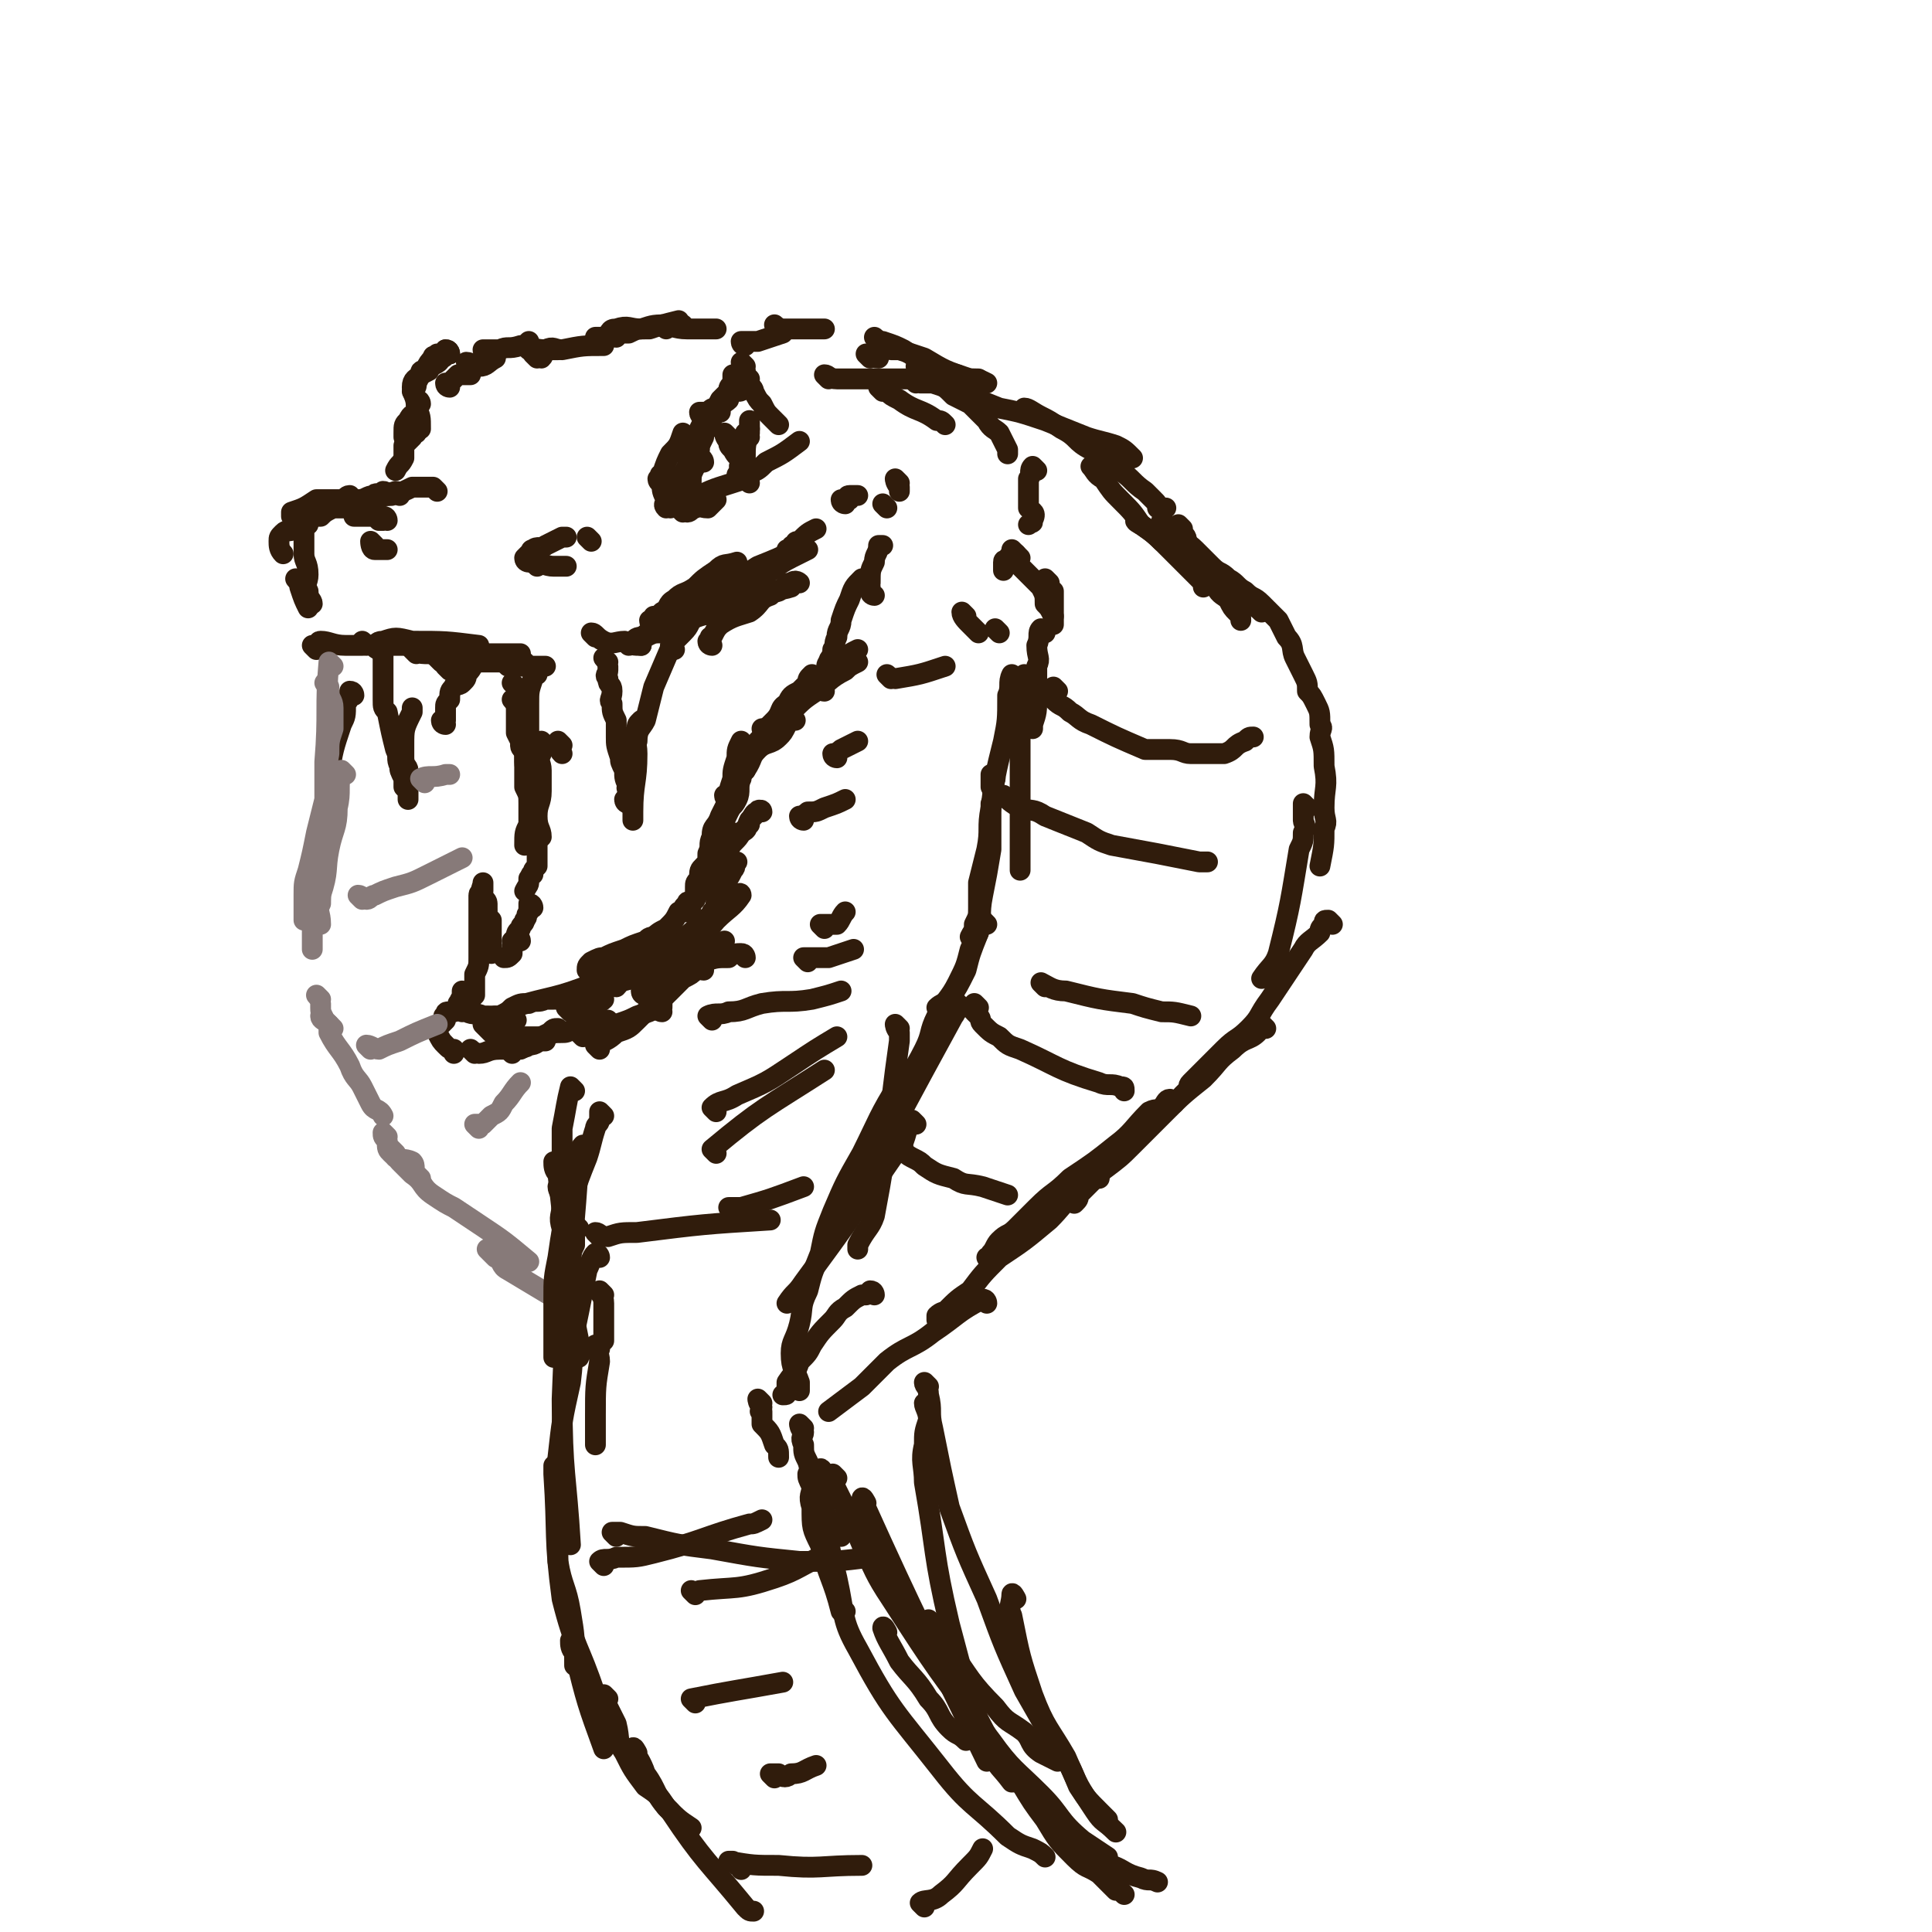 <svg viewBox='0 0 464 464' version='1.1' xmlns='http://www.w3.org/2000/svg' xmlns:xlink='http://www.w3.org/1999/xlink'><g fill='none' stroke='rgb(48,28,12)' stroke-width='5' stroke-linecap='round' stroke-linejoin='round'><path d='M161,122c0,0 0,-1 -1,-1 0,0 0,1 0,1 -1,-1 0,-1 0,-2 0,0 0,0 0,0 -1,-2 -1,-2 -1,-4 '/><path d='M159,116c0,0 -1,0 -1,-1 0,0 1,0 1,-1 0,0 -1,0 0,0 1,-3 1,-3 2,-5 2,-2 2,-2 3,-5 '/><path d='M169,111c0,0 0,-1 -1,-1 0,0 -1,1 -1,1 0,-1 1,-2 1,-3 0,-1 0,-1 1,-3 0,-1 0,-1 1,-2 1,-2 1,-2 1,-3 1,-1 1,-1 2,-1 0,-1 0,-1 0,-1 '/><path d='M169,100c0,0 -1,0 -1,-1 0,0 0,0 1,0 '/><path d='M179,88c0,0 -1,-1 -1,-1 0,0 0,1 1,2 0,1 0,1 1,2 0,0 -1,0 0,1 0,1 1,1 1,2 1,2 1,2 2,3 1,2 1,2 2,3 1,1 1,1 2,2 '/><path d='M180,92c0,0 0,-1 -1,-1 0,0 0,0 0,1 -1,0 0,1 0,1 -1,1 -1,1 -2,1 0,0 0,0 -1,0 -1,0 -1,0 -1,1 -1,0 0,1 0,1 -1,1 -2,1 -3,2 -1,0 -1,0 -2,1 -1,1 0,2 -1,3 -1,2 -1,2 -2,3 0,2 0,2 0,3 -1,2 0,2 0,4 -1,2 -1,2 -1,4 -1,1 0,1 0,2 '/><path d='M177,91c0,0 -1,-1 -1,-1 0,1 0,1 0,2 -1,1 -1,1 -1,2 -1,1 -1,1 -2,2 -1,2 -1,2 -2,3 -2,2 -2,2 -3,4 -2,5 -2,5 -3,9 -1,2 -1,2 -2,4 0,2 0,2 0,3 -1,1 -2,1 -3,1 '/><path d='M164,123c0,0 -1,-1 -1,-1 0,0 1,1 2,1 1,0 1,-1 2,-1 1,-1 1,0 3,0 1,-1 1,-1 2,-2 '/><path d='M169,120c0,0 -1,0 -1,-1 4,-2 5,-2 11,-4 '/><path d='M178,115c0,0 -1,0 -1,-1 0,0 1,0 1,0 1,0 1,0 1,0 3,-1 3,-1 5,-3 4,-2 4,-2 8,-5 '/><path d='M108,85c0,0 0,-1 -1,-1 0,1 0,2 -1,2 -1,2 -2,1 -3,3 -2,1 -2,1 -3,3 0,1 0,1 -1,2 '/><path d='M108,85c0,0 0,-1 -1,-1 0,0 0,1 -1,1 0,0 0,0 -1,0 0,0 0,0 0,1 -1,0 -1,-1 -1,0 -1,1 -1,1 -2,3 -1,0 -1,0 -1,1 -1,1 -2,1 -2,3 0,2 1,2 1,5 1,2 1,2 1,5 '/><path d='M101,97c0,0 0,-1 -1,-1 0,1 0,2 0,3 -1,1 -1,0 -2,2 -1,1 -1,1 -1,3 0,0 0,1 0,1 '/><path d='M100,104c0,0 0,-1 -1,-1 0,0 0,1 0,2 -1,1 -1,1 -2,2 0,2 0,2 0,3 -1,2 -1,1 -2,3 '/><path d='M105,118c0,0 0,0 -1,-1 -1,0 -1,0 -2,0 -2,0 -2,0 -3,0 -2,1 -2,1 -5,2 -1,0 -1,0 -2,0 0,0 0,0 -1,0 '/><path d='M96,119c0,0 0,-1 -1,-1 -3,1 -3,1 -6,3 '/><path d='M93,119c0,0 0,-1 -1,-1 0,0 0,1 0,1 -1,0 -2,-1 -2,0 -2,0 -2,1 -4,1 -1,1 -1,1 -3,2 -1,0 -2,0 -3,0 -2,1 -2,1 -3,2 -1,0 -1,0 -1,0 '/><path d='M93,125c0,0 0,-1 -1,-1 0,0 0,1 0,1 -1,0 -1,0 -1,0 -1,-1 -1,-1 -2,-1 -1,0 -1,0 -1,0 -2,0 -2,0 -3,0 0,0 0,0 0,0 '/><path d='M88,122c0,0 0,0 -1,-1 0,0 0,0 -1,0 0,0 0,0 -1,0 -1,-1 -1,-1 -1,-2 -1,0 -1,1 -2,1 -1,0 -1,0 -3,0 -1,0 -1,0 -3,0 -3,2 -3,2 -6,3 0,0 0,0 0,1 '/><path d='M127,135c0,0 -1,0 -1,-1 0,0 0,0 1,-1 0,0 0,1 1,0 0,0 -1,-1 0,-1 1,-1 2,0 3,-1 2,-1 2,-1 4,-2 0,0 0,0 1,0 '/><path d='M142,130c0,0 -1,-1 -1,-1 '/><path d='M72,127c0,0 0,-1 -1,-1 0,0 0,0 0,1 -2,1 -2,0 -3,1 -1,1 -1,1 -1,2 0,1 0,2 1,3 '/><path d='M74,126c0,0 0,-1 -1,-1 0,0 0,0 0,1 0,1 0,1 0,3 0,2 0,2 0,4 0,2 1,2 1,5 0,2 -1,2 0,4 0,2 1,2 1,3 '/><path d='M72,140c0,0 -1,-1 -1,-1 0,0 1,1 1,2 1,3 1,3 2,5 '/><path d='M76,156c0,0 -1,-1 -1,-1 0,0 1,0 2,0 0,0 -1,-1 0,-1 2,0 3,1 6,1 2,0 2,0 4,0 '/><path d='M91,156c0,0 -1,0 -1,-1 0,0 1,0 2,0 1,0 1,0 2,0 2,0 2,0 4,0 2,0 2,0 4,0 1,1 1,1 2,1 '/><path d='M100,157c0,0 -1,-1 -1,-1 1,0 1,1 3,1 1,0 1,0 3,0 3,0 3,0 6,0 3,0 3,1 6,1 '/><path d='M122,160c0,0 -1,-1 -1,-1 1,0 1,1 3,1 1,0 1,0 3,0 2,0 2,0 4,0 0,0 0,0 0,0 '/><path d='M143,153c0,0 -1,-1 -1,-1 1,0 1,1 3,2 2,1 3,0 5,0 2,1 2,1 4,1 '/><path d='M154,155c0,0 -1,0 -1,-1 6,-5 7,-5 15,-10 '/><path d='M162,156c0,0 -1,0 -1,-1 0,0 0,0 1,-1 1,-1 1,-1 2,-2 2,-2 1,-2 3,-4 3,-2 3,-2 6,-4 3,-2 3,-2 5,-4 3,-2 3,-2 6,-4 '/><path d='M157,150c0,0 -1,0 -1,-1 0,0 1,0 1,-1 1,0 1,0 2,-1 2,-1 1,-2 3,-3 2,-2 2,-1 5,-3 2,-2 2,-2 5,-4 2,-2 2,-1 5,-2 '/><path d='M178,141c0,0 -1,-1 -1,-1 1,0 1,0 3,0 1,-1 0,-1 2,-2 1,-1 1,0 3,-1 1,-1 1,-1 2,-2 2,-1 2,-1 3,-2 '/><path d='M190,133c0,0 -1,0 -1,-1 0,0 0,0 1,0 0,-1 0,-1 1,-1 0,-1 0,-1 1,-1 2,-2 2,-2 4,-3 '/><path d='M203,121c0,0 -1,0 -1,-1 0,0 1,0 2,0 0,0 -1,-1 0,-1 0,0 1,0 2,0 '/><path d='M216,116c0,0 -1,-1 -1,-1 0,0 0,1 1,2 0,0 0,0 0,1 '/><path d='M124,165c0,0 -1,-1 -1,-1 '/><path d='M129,162c0,0 0,-1 -1,-1 0,0 0,1 0,2 -1,3 -1,3 -1,6 0,2 0,2 0,5 0,2 0,2 0,4 0,2 0,2 0,5 0,1 0,1 0,2 '/><path d='M124,169c0,0 -1,-1 -1,-1 0,0 1,1 1,2 0,1 0,1 0,3 0,1 0,1 0,3 1,2 1,2 2,4 0,2 0,2 0,3 0,2 1,2 1,3 '/><path d='M126,180c0,0 -1,-1 -1,-1 0,1 1,1 1,2 0,2 0,2 0,3 0,3 0,2 0,5 1,2 1,2 1,4 0,3 0,3 0,5 -1,2 -1,2 -1,5 '/><path d='M129,200c0,0 -1,-1 -1,-1 0,0 1,1 1,2 0,1 0,1 0,2 0,1 0,1 0,2 0,1 0,1 0,2 0,0 0,0 0,1 -1,1 -1,1 -1,2 -1,0 0,0 -1,1 0,2 0,1 -1,3 '/><path d='M128,218c0,0 0,-1 -1,-1 0,0 0,1 0,2 -1,1 0,1 -1,2 0,1 -1,1 -1,2 -1,1 -1,1 -1,2 '/><path d='M125,226c0,0 0,-1 -1,-1 0,0 0,0 -1,1 0,0 1,0 0,1 0,0 0,0 0,0 0,1 0,1 0,2 -1,1 -1,1 -2,1 '/><path d='M112,239c0,0 0,-1 -1,-1 0,0 0,1 0,2 -1,0 0,0 -1,1 0,1 0,1 -1,2 -1,0 -1,0 -1,0 -1,0 -1,0 -1,1 -1,0 0,0 0,1 -1,1 -1,1 -2,2 0,0 0,0 0,0 0,1 0,1 0,1 1,2 1,2 2,3 1,1 1,1 2,1 0,1 0,1 0,1 '/><path d='M111,243c0,0 -1,-1 -1,-1 1,0 1,1 2,1 2,1 2,0 4,1 4,0 4,0 8,1 '/><path d='M114,253c0,0 -1,-1 -1,-1 0,0 1,1 2,1 2,0 2,-1 5,-1 2,0 2,0 4,0 2,-1 2,0 3,-1 2,0 2,-1 3,-1 1,0 1,0 1,0 '/><path d='M140,249c0,0 -1,-1 -1,-1 3,-2 3,-2 7,-3 '/><path d='M159,243c0,0 -1,0 -1,-1 0,0 1,0 1,0 0,-2 0,-2 1,-4 0,-1 1,-1 1,-2 1,-2 1,-2 2,-4 1,-1 1,-1 3,-1 1,-1 1,0 2,0 '/><path d='M117,247c0,0 -1,-1 -1,-1 0,0 1,1 2,2 1,0 1,0 2,1 1,0 1,0 2,0 4,0 4,0 8,0 3,-1 3,-1 5,-1 1,0 1,0 3,-1 4,0 4,0 7,0 1,-1 1,-1 3,-1 3,-1 3,-1 5,-2 3,-1 3,-1 5,-2 '/><path d='M144,252c0,0 -1,-1 -1,-1 2,-1 3,-1 5,-3 3,-1 3,-1 5,-3 2,-2 2,-2 4,-4 2,-1 2,-1 4,-3 1,-1 1,-1 3,-3 2,-1 2,-1 3,-2 2,-1 2,-1 3,-3 1,-1 1,-1 2,-3 1,-1 1,0 2,-1 '/><path d='M169,233c0,0 -1,0 -1,-1 2,-7 2,-7 4,-15 1,-2 1,-2 2,-5 1,-1 1,-1 2,-3 1,-1 0,-1 1,-2 '/><path d='M172,220c0,0 -1,0 -1,-1 0,0 1,0 1,0 0,-2 0,-2 0,-3 0,-2 0,-2 0,-4 1,-3 1,-3 2,-5 0,-3 0,-3 1,-5 0,-1 1,-1 1,-2 '/><path d='M173,203c0,0 -1,0 -1,-1 0,-2 1,-2 2,-4 0,-1 0,-1 1,-3 1,-2 1,-1 2,-3 1,-2 0,-3 1,-5 0,-1 0,-1 1,-2 '/><path d='M175,192c0,0 -1,0 -1,-1 0,0 1,0 2,-1 0,-1 0,-1 1,-2 1,-2 1,-2 2,-3 2,-3 1,-3 3,-5 2,-2 3,-1 5,-3 1,-1 1,-1 2,-3 1,-1 1,-1 2,-1 '/><path d='M180,181c0,0 -1,0 -1,-1 0,0 1,0 2,0 0,-1 1,-1 1,-2 1,-1 1,-1 2,-3 1,-1 1,-1 2,-2 2,-2 1,-3 3,-4 1,-2 1,-2 3,-3 1,-1 1,-1 2,-2 0,-1 0,-1 1,-2 '/><path d='M198,166c0,0 -1,0 -1,-1 0,0 0,0 1,0 0,-2 0,-2 0,-3 1,-1 0,-2 1,-3 0,-1 1,-1 1,-3 1,-1 0,-1 1,-3 0,-2 1,-2 1,-4 1,-3 1,-3 2,-5 1,-3 1,-3 3,-5 '/><path d='M92,156c0,0 -1,-1 -1,-1 0,0 1,1 1,2 0,0 0,0 0,1 0,1 0,1 0,1 0,1 0,1 0,2 0,1 0,1 0,3 0,2 0,2 0,4 0,2 0,2 1,3 1,5 1,5 2,9 1,2 0,2 1,4 0,1 0,1 1,3 0,1 0,1 0,2 0,0 0,0 0,0 1,1 1,1 1,2 0,0 0,0 0,0 0,1 0,1 0,1 0,-1 0,-1 0,-2 0,-1 0,-1 0,-2 0,-1 0,-1 0,-3 0,-1 -1,-1 -1,-3 0,-1 0,-1 0,-3 0,-4 0,-4 2,-8 0,-1 0,0 0,-1 '/><path d='M107,174c0,0 -1,0 -1,-1 0,0 1,0 1,0 0,-1 0,-1 0,-1 0,-1 0,-1 0,-2 0,-1 0,-1 1,-2 0,-2 0,-2 1,-3 0,-1 1,0 2,-1 1,-1 1,-1 1,-2 2,-2 1,-2 3,-4 '/><path d='M146,159c0,0 -1,-1 -1,-1 0,0 1,1 1,2 0,0 0,0 0,1 0,1 -1,1 0,2 0,2 1,1 1,3 0,2 -1,2 0,3 0,2 0,2 1,4 0,2 0,2 0,4 0,2 0,2 1,5 0,1 0,1 1,3 0,2 0,2 1,4 0,0 -1,0 0,1 0,1 0,1 1,2 0,1 0,1 0,2 0,1 0,1 0,2 0,1 0,1 0,1 0,0 0,-1 0,-1 0,-1 0,-1 0,-1 0,-7 1,-7 1,-14 0,-3 -1,-3 0,-6 0,-1 0,-1 1,-2 '/><path d='M113,242c0,0 -1,0 -1,-1 0,0 1,0 1,-1 0,0 0,0 1,-1 0,-1 0,-1 0,-2 0,-2 0,-2 0,-3 1,-2 1,-2 1,-4 0,-2 0,-2 0,-3 0,-2 0,-2 0,-4 0,-2 0,-2 0,-3 0,-1 0,-1 0,-2 0,-2 0,-2 0,-3 0,-1 1,0 1,-1 0,-1 0,-1 0,-1 0,0 0,-1 0,-1 0,1 -1,2 0,3 0,1 1,1 1,2 0,0 0,1 0,1 0,2 0,2 1,3 0,0 0,1 0,1 0,1 0,1 0,2 0,0 0,0 0,1 0,1 0,1 0,2 0,0 0,0 0,1 0,0 0,0 0,1 '/><path d='M135,179c0,0 -1,-1 -1,-1 0,1 0,2 1,3 '/><path d='M131,179c0,0 -1,-1 -1,-1 0,1 0,1 0,3 -1,2 0,2 0,4 0,2 0,3 0,5 0,3 -1,3 -1,6 0,3 1,3 1,5 '/><path d='M123,253c0,0 -1,-1 -1,-1 1,0 1,0 3,0 2,-1 2,-1 3,-2 2,-1 2,-1 4,-2 1,-1 1,-1 2,-1 '/><path d='M137,243c0,0 -1,-1 -1,-1 0,0 1,1 2,1 2,-1 2,-1 4,-2 1,0 2,0 3,-1 '/><path d='M155,239c0,0 -1,0 -1,-1 0,-1 1,0 2,-1 3,-2 3,-2 5,-4 6,-6 6,-6 11,-12 3,-3 4,-3 6,-6 0,0 0,-1 -1,0 -1,0 0,1 -1,2 -3,2 -4,2 -7,4 -3,3 -3,3 -7,6 -3,2 -3,2 -6,4 -3,1 -3,1 -5,3 -2,1 -2,2 -3,3 -1,0 -1,-1 -2,0 -1,0 -1,0 -1,0 1,-2 1,-2 3,-4 2,-2 3,-2 5,-4 3,-2 4,-2 6,-4 0,0 -1,-1 -1,0 -2,0 -2,0 -3,1 -3,1 -3,1 -5,2 -3,1 -3,1 -5,2 -1,0 -1,0 -3,1 -1,1 -1,1 -1,2 '/><path d='M179,230c0,0 0,-1 -1,-1 -1,0 -2,0 -3,1 -3,0 -3,0 -6,1 -4,1 -4,1 -9,2 -4,1 -4,1 -8,2 -4,1 -4,1 -8,2 -3,1 -3,1 -6,2 -3,1 -3,1 -7,1 -2,1 -2,0 -4,1 -2,0 -2,0 -4,1 -1,1 -1,2 -2,2 -1,0 -1,0 -2,0 0,0 0,0 0,0 0,0 1,0 1,0 2,-1 2,-1 3,-2 10,-3 10,-2 20,-6 2,-2 1,-3 4,-5 2,-1 3,-1 6,-2 2,-2 1,-2 3,-3 2,-2 2,-2 4,-3 2,-2 2,-2 3,-4 2,-1 2,-1 4,-3 1,-3 1,-3 3,-5 1,-3 2,-3 3,-5 2,-2 2,-2 3,-4 1,-1 1,-1 2,-2 1,-1 1,-1 2,-2 0,0 0,-1 0,-1 1,-1 1,-1 2,-2 0,0 0,0 0,0 1,-1 1,0 1,0 0,0 -1,-1 -1,0 -1,0 -1,1 -2,2 -1,2 0,2 -2,3 -1,2 -2,2 -3,4 -3,3 -3,3 -5,5 -1,2 -1,2 -2,3 -1,2 0,2 -1,4 -1,1 -2,0 -2,1 -1,1 -1,1 -1,2 0,0 0,0 1,0 1,-1 1,-1 1,-2 1,-1 0,-1 1,-2 0,-1 0,-1 0,-2 0,-1 0,-1 1,-2 0,-2 0,-2 1,-3 1,-1 1,-1 1,-3 1,-2 0,-2 1,-4 0,-3 1,-2 2,-5 1,-2 1,-2 2,-4 0,-2 0,-2 1,-5 0,-2 0,-2 1,-5 0,-2 0,-2 1,-4 '/><path d='M184,176c0,0 -1,-1 -1,-1 0,0 1,1 2,0 1,0 1,-1 2,-1 1,-2 1,-2 3,-3 3,-3 3,-3 6,-5 3,-2 3,-3 7,-5 1,-1 1,-1 3,-2 '/><path d='M203,160c0,0 -1,0 -1,-1 0,0 0,0 1,-1 1,-1 1,-1 3,-2 '/><path d='M210,143c0,0 -1,0 -1,-1 0,0 0,0 0,0 0,-1 0,-1 0,-1 -1,0 -1,0 0,-1 0,-3 0,-3 1,-5 0,-2 1,-2 1,-4 0,0 0,0 1,0 '/><path d='M213,122c0,0 -1,-1 -1,-1 '/><path d='M166,146c0,0 -1,0 -1,-1 0,0 0,0 1,0 0,-1 1,-1 1,-1 2,-1 2,-1 3,-2 6,-3 6,-2 12,-6 5,-2 5,-2 9,-4 '/><path d='M160,152c0,0 -1,0 -1,-1 0,-1 1,-1 2,-2 3,-1 3,-1 7,-3 7,-3 7,-3 14,-7 4,-2 4,-3 8,-5 2,-1 2,-1 4,-2 '/><path d='M171,155c0,0 -1,0 -1,-1 0,0 0,0 1,-1 0,0 -1,0 0,0 1,-2 1,-2 2,-3 3,-2 4,-2 7,-3 3,-2 2,-3 5,-4 2,-2 2,-1 5,-2 0,-1 0,-1 1,-1 1,0 1,0 1,0 0,0 -1,-1 -2,0 -2,0 -1,1 -3,2 -3,1 -3,0 -6,1 -3,1 -3,2 -6,4 -3,1 -4,0 -7,1 -3,1 -3,1 -5,2 -2,1 -2,1 -4,2 -2,0 -2,0 -4,1 -2,0 -2,0 -3,1 -1,0 0,1 -1,1 0,0 0,0 0,0 '/><path d='M151,193c0,0 -1,0 -1,-1 0,0 1,0 1,0 0,-1 0,-1 0,-2 0,-1 0,-1 0,-2 0,-1 1,-1 1,-2 0,-2 0,-2 0,-4 0,-2 0,-2 1,-4 0,-3 1,-3 2,-5 1,-4 1,-4 2,-8 3,-7 3,-7 6,-14 '/><path d='M108,161c0,0 -1,-1 -1,-1 1,0 2,0 3,0 2,-1 2,-1 5,-1 3,0 3,0 5,0 3,0 3,0 6,0 '/><path d='M106,159c0,0 0,0 -1,-1 0,0 -1,-1 -1,-1 1,0 2,0 3,0 3,0 3,0 5,0 4,0 4,0 7,0 3,0 3,0 6,0 '/><path d='M88,155c0,0 -1,-1 -1,-1 0,0 1,1 2,1 2,0 1,-1 3,-1 3,-1 3,-1 7,0 8,0 8,0 16,1 '/><path d='M108,93c0,0 -1,0 -1,-1 0,0 0,0 1,0 1,-1 1,-1 2,-2 1,0 1,0 3,0 '/><path d='M113,88c0,0 -1,-1 -1,-1 1,0 2,1 3,1 2,0 2,-1 4,-2 '/><path d='M117,85c0,0 -1,0 -1,-1 1,0 1,0 2,0 1,0 1,0 2,0 2,-1 2,0 5,-1 1,0 1,0 2,-1 '/><path d='M127,84c0,0 -1,-1 -1,-1 1,0 2,1 5,1 1,0 1,0 3,0 '/><path d='M129,86c0,0 -1,-1 -1,-1 0,0 1,1 2,1 1,-1 0,-1 1,-2 2,-1 2,0 4,0 5,-1 5,-1 10,-1 '/><path d='M144,82c0,0 -1,0 -1,-1 0,0 1,0 2,0 2,-1 1,-2 3,-2 3,-1 3,0 6,0 3,-1 3,-1 7,-1 1,0 1,0 3,0 '/><path d='M148,81c0,0 -1,0 -1,-1 1,0 2,0 4,0 2,-1 2,-1 5,-1 3,-1 3,-1 7,-2 '/><path d='M160,79c0,0 -1,-1 -1,-1 2,0 3,1 6,1 4,0 4,0 7,0 '/><path d='M179,83c0,0 -1,0 -1,-1 0,0 1,0 1,0 2,0 2,0 3,0 3,-1 3,-1 6,-2 '/><path d='M187,79c0,0 -1,-1 -1,-1 0,0 1,1 2,1 1,0 1,0 3,0 2,0 2,0 4,0 2,0 2,0 3,0 '/><path d='M209,86c0,0 -1,-1 -1,-1 1,0 1,1 3,1 '/><path d='M212,94c0,0 -1,-1 -1,-1 0,0 1,0 2,1 1,1 1,1 3,2 4,3 5,2 9,5 1,0 1,0 2,1 '/><path d='M199,91c0,0 -1,-1 -1,-1 1,0 1,1 3,1 1,0 1,0 3,0 2,0 2,0 4,0 2,0 2,0 4,0 3,0 3,0 6,0 '/><path d='M213,84c0,0 -1,-1 -1,-1 0,0 1,1 2,1 1,0 1,0 2,0 3,1 3,1 6,2 5,3 5,3 11,5 2,0 2,0 4,1 '/><path d='M221,89c0,0 -1,-1 -1,-1 1,1 2,1 3,3 1,0 1,1 2,1 2,1 2,1 4,3 2,1 2,1 4,2 2,2 2,2 4,4 1,2 2,2 3,3 1,2 1,2 2,4 0,0 0,0 0,1 '/><path d='M249,113c0,0 -1,-1 -1,-1 -1,1 0,2 -1,3 0,2 0,2 0,4 0,1 0,1 0,3 1,1 2,1 1,3 0,1 0,0 -1,1 '/><path d='M244,133c0,0 -1,-1 -1,-1 0,0 0,1 -1,2 0,0 1,0 0,0 0,1 -1,0 -1,1 0,1 0,1 0,2 '/><path d='M232,148c0,0 -1,-1 -1,-1 0,1 1,2 2,3 1,1 1,1 2,2 '/><path d='M240,152c0,0 -1,-1 -1,-1 '/><path d='M245,134c0,0 -1,-1 -1,-1 0,0 0,1 0,2 1,1 1,1 3,3 1,1 1,1 3,3 1,2 1,2 1,4 1,1 1,1 2,3 '/><path d='M252,140c0,0 -1,-1 -1,-1 0,1 1,1 1,2 1,1 1,1 1,1 0,2 0,2 0,4 0,2 0,2 0,4 '/><path d='M251,152c0,0 -1,-1 -1,-1 -1,1 0,2 -1,4 0,3 1,3 0,5 0,4 0,4 0,7 0,4 0,4 -1,7 0,0 0,0 0,1 '/><path d='M247,163c0,0 -1,-1 -1,-1 0,1 1,2 0,5 0,3 -1,3 -1,6 0,18 0,18 0,36 '/><path d='M244,163c0,0 -1,-1 -1,-1 -1,2 0,3 -1,5 0,6 0,6 -1,11 -2,8 -2,8 -3,16 -1,5 0,5 -1,10 -1,4 -1,4 -2,8 0,3 0,3 0,6 0,2 0,2 -1,4 0,2 0,1 -1,3 '/><path d='M239,187c0,0 -1,-1 -1,-1 0,1 0,1 0,3 1,2 1,2 0,4 0,6 0,6 0,11 -1,6 -1,6 -2,11 -1,5 0,5 -1,9 -2,5 -2,5 -3,9 -2,4 -2,4 -4,7 -1,1 -2,1 -3,2 '/><path d='M237,222c0,0 -1,-1 -1,-1 -1,1 -1,1 -1,3 -1,2 -1,2 -2,4 -1,4 -1,4 -3,8 -2,4 -3,4 -5,8 -2,4 -1,4 -3,8 -3,6 -4,6 -6,13 -1,0 0,1 0,2 '/><path d='M231,242c0,0 -1,-1 -1,-1 -1,1 0,2 -1,3 -12,22 -12,22 -24,45 '/><path d='M220,270c0,0 -1,-1 -1,-1 -2,3 -1,5 -4,8 -11,16 -11,16 -22,31 -2,3 -2,2 -4,5 '/><path d='M216,247c0,0 -1,-1 -1,-1 0,0 0,1 1,2 0,1 0,1 0,2 -3,21 -2,21 -6,42 -1,3 -2,3 -4,7 0,0 0,0 0,1 '/><path d='M210,311c0,0 0,-1 -1,-1 0,0 0,0 -1,1 0,0 0,0 -1,0 -2,1 -2,1 -4,3 -2,1 -2,2 -3,3 -3,3 -3,3 -5,6 -1,2 -1,2 -3,4 -1,3 -1,2 -3,5 0,1 0,1 0,2 0,1 0,1 -1,1 '/><path d='M183,337c0,0 -1,-1 -1,-1 0,0 0,1 1,2 0,1 -1,1 0,1 0,2 0,2 0,3 2,2 2,2 3,5 1,1 1,1 1,3 '/><path d='M193,343c0,0 -1,-1 -1,-1 0,0 0,1 1,2 0,1 -1,1 0,3 0,2 0,2 1,4 1,3 0,4 2,7 1,4 1,4 4,8 0,2 1,1 2,3 '/><path d='M195,355c0,0 -1,-1 -1,-1 0,1 0,1 1,3 0,2 -1,2 0,5 0,5 0,5 2,9 2,8 3,8 5,16 0,0 0,0 1,0 '/><path d='M211,82c0,0 -1,-1 -1,-1 0,0 1,1 2,1 3,1 3,1 5,2 3,2 3,2 6,3 3,2 3,2 7,3 1,1 1,1 3,1 1,0 1,0 2,0 '/><path d='M220,92c0,0 -1,-1 -1,-1 0,0 1,1 2,1 1,0 1,0 3,0 3,1 3,1 6,2 5,2 5,2 10,4 5,1 5,1 11,3 5,2 5,2 10,4 3,1 4,1 7,2 2,1 2,1 4,3 0,0 0,0 0,0 '/><path d='M247,99c0,0 -1,-1 -1,-1 1,0 2,1 4,2 2,1 2,1 5,3 4,2 3,3 7,5 3,3 4,3 7,5 3,2 3,3 6,5 1,1 1,1 2,2 1,1 1,1 1,2 1,0 1,0 2,0 '/><path d='M263,113c0,0 -1,-1 -1,-1 1,1 1,2 3,3 2,3 2,3 4,5 3,3 3,3 5,6 3,2 3,2 6,5 2,2 2,2 4,4 2,2 2,2 4,4 1,1 1,1 1,2 '/><path d='M284,127c0,0 -1,-1 -1,-1 0,1 0,1 1,2 1,1 1,1 1,3 1,1 1,1 2,3 2,2 2,1 3,3 1,2 1,3 2,4 1,2 2,2 3,3 1,2 1,2 2,3 1,1 1,1 1,2 '/><path d='M274,126c0,0 -2,-1 -1,-1 2,2 3,2 6,5 5,3 6,3 10,7 3,2 3,2 5,4 2,1 1,1 3,3 2,1 2,0 3,1 2,1 2,1 3,2 0,0 0,0 0,0 '/><path d='M280,126c0,0 -1,-1 -1,-1 0,0 0,1 1,2 1,1 1,1 3,2 2,2 2,1 4,3 2,2 2,2 4,4 2,2 2,1 4,3 2,1 2,2 4,3 2,2 2,1 4,3 2,2 2,2 4,4 1,2 1,2 2,4 2,2 1,3 2,5 1,2 1,2 2,4 1,2 1,2 1,4 1,1 1,1 2,3 1,2 1,2 1,5 1,1 0,1 0,3 1,3 1,3 1,7 1,5 0,5 0,10 0,3 1,3 0,5 0,4 0,4 -1,9 '/><path d='M314,194c0,0 -1,-1 -1,-1 0,0 0,1 0,2 0,1 0,1 0,2 0,1 1,1 0,3 0,2 0,2 -1,4 -2,12 -2,13 -5,25 -1,3 -2,3 -4,6 '/><path d='M320,222c0,0 -1,-1 -1,-1 -1,0 -1,0 -1,1 -1,1 -1,1 -1,2 -2,2 -3,2 -4,4 -2,3 -2,3 -4,6 -2,3 -2,3 -4,6 -3,4 -2,4 -5,7 -3,3 -3,2 -6,5 -2,2 -2,2 -4,4 -2,2 -2,2 -4,4 -1,1 0,1 -1,2 -1,1 -1,1 -1,1 '/><path d='M304,247c0,0 -1,-1 -1,-1 -1,0 0,1 -1,2 -2,2 -3,1 -6,4 -4,3 -3,3 -7,7 -5,4 -5,4 -9,8 -4,4 -4,4 -8,8 -3,3 -3,3 -7,6 -2,2 -2,2 -4,4 -1,1 -1,1 -2,2 0,1 0,1 -1,2 '/><path d='M282,265c0,0 -1,-1 -1,-1 -1,0 -1,1 -2,2 -1,1 -1,0 -3,1 -4,4 -4,5 -8,8 -5,4 -5,4 -11,8 -4,4 -4,3 -8,7 -2,2 -2,2 -5,5 -2,2 -2,1 -4,3 -1,1 -1,2 -2,3 0,1 0,1 -1,1 '/><path d='M264,283c0,0 -1,-1 -1,-1 -6,4 -6,6 -11,11 -6,5 -6,5 -12,9 -4,4 -4,4 -7,8 -3,2 -3,2 -6,5 0,0 -1,0 -2,1 0,0 0,0 0,1 '/><path d='M237,313c0,0 0,-1 -1,-1 -6,3 -6,4 -12,8 -5,4 -6,3 -11,7 -3,3 -3,3 -6,6 -4,3 -4,3 -8,6 '/><path d='M85,167c0,0 0,-1 -1,-1 0,1 0,2 -1,3 0,3 0,3 -1,5 -2,6 -2,6 -3,12 -1,7 -1,7 -2,15 0,1 0,1 0,2 '/></g>
<g fill='none' stroke='rgb(135,122,121)' stroke-width='5' stroke-linecap='round' stroke-linejoin='round'><path d='M79,165c0,0 -1,-1 -1,-1 0,0 1,1 1,2 0,2 1,2 1,4 0,3 0,3 0,5 -1,3 -1,3 -1,6 -1,5 0,5 0,9 0,5 0,5 0,10 0,5 -1,5 -1,10 -1,3 -1,3 -1,7 -1,2 0,2 0,5 '/><path d='M80,160c0,0 -1,-1 -1,-1 -1,11 0,12 -1,24 0,5 0,5 0,9 -1,4 -1,4 -2,8 -1,5 -1,5 -2,9 -1,3 -1,3 -1,6 0,3 0,3 0,6 '/><path d='M83,186c0,0 -1,-1 -1,-1 -1,4 0,5 -1,9 0,5 -1,5 -2,10 -1,5 0,5 -2,11 0,3 -1,3 -2,6 0,2 0,2 0,4 0,2 0,2 0,3 '/><path d='M77,240c0,0 -1,-1 -1,-1 0,0 1,1 1,2 0,0 0,0 0,1 0,1 0,1 1,3 1,1 1,1 2,2 '/><path d='M78,245c0,0 -1,-1 -1,-1 0,1 1,1 2,2 0,1 0,1 0,2 2,4 3,4 5,8 1,3 2,3 3,5 1,2 1,2 2,4 1,2 2,1 3,3 '/><path d='M93,273c0,0 -1,-1 -1,-1 0,1 0,1 1,2 0,2 0,2 1,3 2,2 3,1 5,2 1,1 0,2 1,3 1,1 1,1 1,1 '/><path d='M95,277c0,0 -1,-1 -1,-1 0,0 1,1 1,2 1,0 0,0 1,1 1,1 1,1 3,3 3,2 2,3 5,5 3,2 3,2 5,3 3,2 3,2 6,4 6,4 6,4 12,9 '/><path d='M118,301c0,0 -1,-1 -1,-1 0,0 1,1 2,2 2,1 1,2 3,3 5,3 5,3 10,6 1,1 1,1 3,1 '/></g>
<g fill='none' stroke='rgb(48,28,12)' stroke-width='5' stroke-linecap='round' stroke-linejoin='round'><path d='M138,262c0,0 -1,-1 -1,-1 -1,4 -1,5 -2,10 0,3 0,3 0,6 0,4 0,4 0,8 0,4 0,4 0,8 0,3 0,3 0,7 0,2 1,2 1,5 '/><path d='M134,280c0,0 -1,-1 -1,-1 0,1 0,2 1,3 1,9 1,9 2,18 0,0 0,0 0,1 '/><path d='M135,286c0,0 -1,-1 -1,-1 0,1 1,2 1,4 0,3 -1,3 0,6 0,3 0,3 1,7 0,5 0,5 1,10 1,5 1,5 2,10 0,2 0,2 0,4 '/><path d='M145,311c0,0 -1,-1 -1,-1 0,1 1,1 1,3 0,2 0,2 0,4 0,2 0,2 0,5 '/><path d='M145,268c0,0 -1,-1 -1,-1 0,0 0,1 0,2 0,1 -1,1 -1,2 -1,3 -1,4 -2,7 -2,5 -2,5 -4,11 -2,6 -2,6 -3,13 -1,5 -1,5 -1,10 0,4 0,4 0,8 0,3 0,3 0,6 '/><path d='M141,276c0,0 -1,-1 -1,-1 -1,1 -1,2 -1,4 -2,29 -3,29 -4,57 0,18 1,18 2,35 '/><path d='M144,302c0,0 0,-1 -1,-1 -1,1 -1,2 -2,4 -1,5 -1,5 -2,10 -2,9 -1,9 -2,17 -2,9 -2,9 -3,18 -1,7 0,7 0,14 0,5 0,6 0,11 1,6 2,6 3,12 1,6 1,6 1,13 '/><path d='M134,353c0,0 -1,-1 -1,-1 0,0 0,1 0,2 1,15 0,15 2,30 3,12 4,11 8,23 1,2 0,2 1,4 '/><path d='M138,395c0,0 -1,-1 -1,-1 0,1 0,2 1,3 3,12 3,12 7,23 '/><path d='M146,408c0,0 -1,-1 -1,-1 0,0 0,1 1,3 1,2 1,2 2,4 1,4 0,4 2,7 2,4 2,4 5,8 3,2 3,2 5,5 3,3 3,3 6,5 '/><path d='M153,421c0,0 -1,-2 -1,-1 1,2 2,3 3,6 3,4 2,5 6,9 8,12 9,12 18,23 1,1 1,1 2,1 '/><path d='M208,361c0,0 -1,-2 -1,-1 14,31 15,32 30,63 '/><path d='M224,390c0,0 -1,-1 -1,-1 0,0 1,1 2,2 1,3 1,3 3,5 5,7 5,8 11,14 3,4 3,3 7,6 2,2 1,3 4,5 2,1 2,1 4,2 '/><path d='M213,392c0,0 -1,-2 -1,-1 1,3 2,4 4,8 3,4 4,4 7,9 3,3 2,4 5,7 2,2 2,1 4,3 '/><path d='M198,354c0,0 -1,-2 -1,-1 0,3 0,4 1,9 1,9 1,9 3,17 2,9 1,10 5,17 8,15 9,15 20,29 7,9 8,8 16,16 3,2 3,2 6,3 2,1 2,1 3,2 0,0 0,0 0,0 '/><path d='M229,397c0,0 -1,-2 -1,-1 0,1 1,2 2,5 2,6 2,6 5,12 4,8 5,8 10,15 3,5 3,5 6,9 3,5 3,5 7,9 3,3 3,2 6,4 2,2 2,2 4,4 1,0 1,0 2,1 '/><path d='M244,428c0,0 -1,-1 -1,-1 0,-1 0,-1 0,-1 2,1 2,2 3,3 2,3 2,3 5,5 4,5 3,5 8,8 4,3 4,3 8,6 3,1 3,2 7,3 2,1 2,0 4,1 '/><path d='M201,355c0,0 -1,-1 -1,-1 0,1 0,2 1,4 3,6 3,6 6,13 3,6 3,7 7,13 11,17 11,17 24,34 5,7 6,7 12,13 5,5 4,6 10,11 3,2 3,2 6,4 '/><path d='M223,338c0,0 -1,-1 -1,-1 0,1 1,2 1,4 -1,3 -1,3 -1,6 -1,4 0,5 0,9 3,17 2,17 6,34 4,15 4,16 10,31 2,4 2,3 5,7 '/><path d='M223,333c0,0 -1,-1 -1,-1 0,1 1,1 1,3 1,4 0,4 1,8 2,10 2,10 4,19 4,11 4,11 9,22 4,11 4,11 9,22 4,7 4,7 8,14 3,4 3,4 5,9 2,3 2,3 5,6 1,1 1,1 2,2 '/><path d='M244,384c0,0 -1,-2 -1,-1 0,2 -1,3 0,5 2,10 2,10 5,19 3,8 4,8 8,15 3,7 3,7 7,13 2,3 2,2 5,5 '/><path d='M144,324c0,0 -1,-1 -1,-1 0,1 1,2 1,4 -1,6 -1,6 -1,13 0,4 0,4 0,7 '/><path d='M145,376c0,0 -1,-1 -1,-1 1,-1 2,0 4,-1 5,0 5,0 9,-1 12,-3 12,-4 23,-7 1,0 1,0 3,-1 '/><path d='M167,383c0,0 -1,-1 -1,-1 0,0 1,1 2,0 9,-1 9,0 18,-3 6,-2 6,-3 13,-6 '/><path d='M167,409c0,0 -1,-1 -1,-1 10,-2 11,-2 22,-4 '/><path d='M186,427c0,0 -1,-1 -1,-1 0,0 1,0 2,0 1,1 2,1 3,0 3,0 3,-1 6,-2 '/><path d='M144,297c0,0 -1,-1 -1,-1 1,0 1,1 3,1 3,-1 3,-1 7,-1 16,-2 16,-2 32,-3 '/><path d='M172,277c0,0 -1,-1 -1,-1 12,-10 13,-10 27,-19 '/><path d='M171,245c0,0 -1,-1 -1,-1 2,-1 3,0 5,-1 4,0 4,-1 8,-2 6,-1 6,0 12,-1 4,-1 4,-1 7,-2 '/><path d='M194,231c0,0 -1,-1 -1,-1 2,0 3,0 6,0 3,-1 3,-1 6,-2 '/><path d='M198,223c0,0 -1,-1 -1,-1 1,0 2,0 4,0 1,-1 1,-2 2,-3 '/><path d='M193,197c0,0 -1,0 -1,-1 0,0 1,0 2,-1 2,0 2,0 4,-1 3,-1 3,-1 5,-2 '/><path d='M201,182c0,0 -1,0 -1,-1 0,0 1,0 2,-1 2,-1 2,-1 4,-2 '/><path d='M214,163c0,0 -1,-1 -1,-1 0,0 1,1 2,1 6,-1 6,-1 12,-3 '/><path d='M172,267c0,0 -1,-1 -1,-1 2,-2 3,-1 6,-3 7,-3 7,-3 13,-7 6,-4 6,-4 11,-7 '/><path d='M176,291c0,0 -1,-1 -1,-1 1,0 2,0 3,0 7,-2 7,-2 15,-5 '/><path d='M254,166c0,0 -1,-1 -1,-1 0,0 0,1 0,2 1,0 0,1 0,1 2,2 2,1 4,3 2,1 2,2 5,3 6,3 6,3 13,6 3,0 3,0 6,0 3,0 3,1 5,1 4,0 4,0 8,0 3,-1 2,-2 5,-3 1,-1 1,-1 2,-1 '/><path d='M242,192c0,0 -1,-1 -1,-1 1,1 2,2 4,3 3,1 3,0 6,2 5,2 5,2 10,4 3,2 3,2 6,3 11,2 11,2 21,4 1,0 1,0 2,0 '/><path d='M251,237c0,0 -1,-1 -1,-1 2,1 3,2 6,2 8,2 8,2 16,3 3,1 3,1 7,2 3,0 3,0 7,1 '/><path d='M235,242c0,0 -1,-1 -1,-1 0,0 0,1 0,2 1,1 1,1 1,1 1,1 0,1 1,2 2,2 2,2 4,3 2,2 2,2 5,3 9,4 9,5 19,8 2,1 3,0 5,1 1,0 1,0 1,1 '/><path d='M217,276c0,0 -1,-1 -1,-1 1,1 1,2 3,3 2,1 2,1 3,2 3,2 3,2 7,3 3,2 3,1 7,2 3,1 3,1 6,2 '/><path d='M217,261c0,0 -1,-1 -1,-1 -5,8 -5,9 -9,17 -4,7 -4,7 -7,14 -2,5 -2,5 -3,10 -2,5 -2,5 -3,9 -2,4 -1,4 -2,8 -1,4 -2,4 -2,7 0,4 1,4 2,7 0,1 0,1 0,2 '/><path d='M148,369c0,0 -1,-1 -1,-1 0,0 1,0 2,0 3,1 3,1 6,1 8,2 8,2 16,3 11,2 11,2 21,3 9,0 9,0 17,-1 0,0 0,0 1,0 '/><path d='M178,449c0,0 0,-1 -1,-1 0,-1 0,0 -1,-1 0,0 -1,0 -1,0 6,1 6,1 12,1 10,1 10,0 20,0 '/><path d='M222,458c0,0 -1,-1 -1,-1 1,-1 3,0 5,-2 4,-3 3,-3 7,-7 2,-2 2,-2 3,-4 '/><path d='M139,295c0,0 -1,-1 -1,-1 0,1 0,2 0,5 -1,2 -1,2 -1,4 0,2 0,2 1,3 0,0 0,0 0,1 '/></g>
<g fill='none' stroke='rgb(135,122,121)' stroke-width='5' stroke-linecap='round' stroke-linejoin='round'><path d='M87,216c0,0 -1,-1 -1,-1 1,0 1,1 2,1 1,0 1,-1 2,-1 2,-1 2,-1 5,-2 4,-1 4,-1 8,-3 4,-2 4,-2 8,-4 '/><path d='M89,252c0,0 -1,-1 -1,-1 1,0 2,1 3,1 2,-1 2,-1 5,-2 4,-2 4,-2 9,-4 '/><path d='M115,271c0,0 -1,-1 -1,-1 0,0 1,0 2,0 1,-1 1,-1 2,-2 2,-1 2,-1 3,-3 2,-2 2,-3 4,-5 '/><path d='M102,188c0,0 -1,-1 -1,-1 2,-1 3,0 6,-1 1,0 1,0 1,0 '/></g>
<g fill='none' stroke='rgb(48,28,12)' stroke-width='5' stroke-linecap='round' stroke-linejoin='round'><path d='M175,105c0,0 -1,-1 -1,-1 0,0 0,1 1,2 0,1 0,1 1,2 1,2 1,1 2,3 0,1 -1,1 0,1 0,1 0,0 1,1 0,0 0,1 0,1 0,1 -1,1 0,1 0,0 1,1 1,1 0,-1 -1,-1 -1,-2 -1,-1 0,-1 0,-2 0,-1 -1,-1 0,-2 0,-3 0,-3 1,-7 0,0 0,0 0,0 '/><path d='M180,105c0,0 -1,0 -1,-1 0,0 0,0 1,0 0,-1 0,-1 0,-1 0,-1 0,-1 0,-2 '/><path d='M129,136c0,0 -1,-1 -1,-1 2,0 3,1 5,1 1,0 1,0 3,0 '/><path d='M90,131c0,0 -1,-1 -1,-1 0,0 0,2 1,2 1,0 1,0 3,0 '/></g>
</svg>